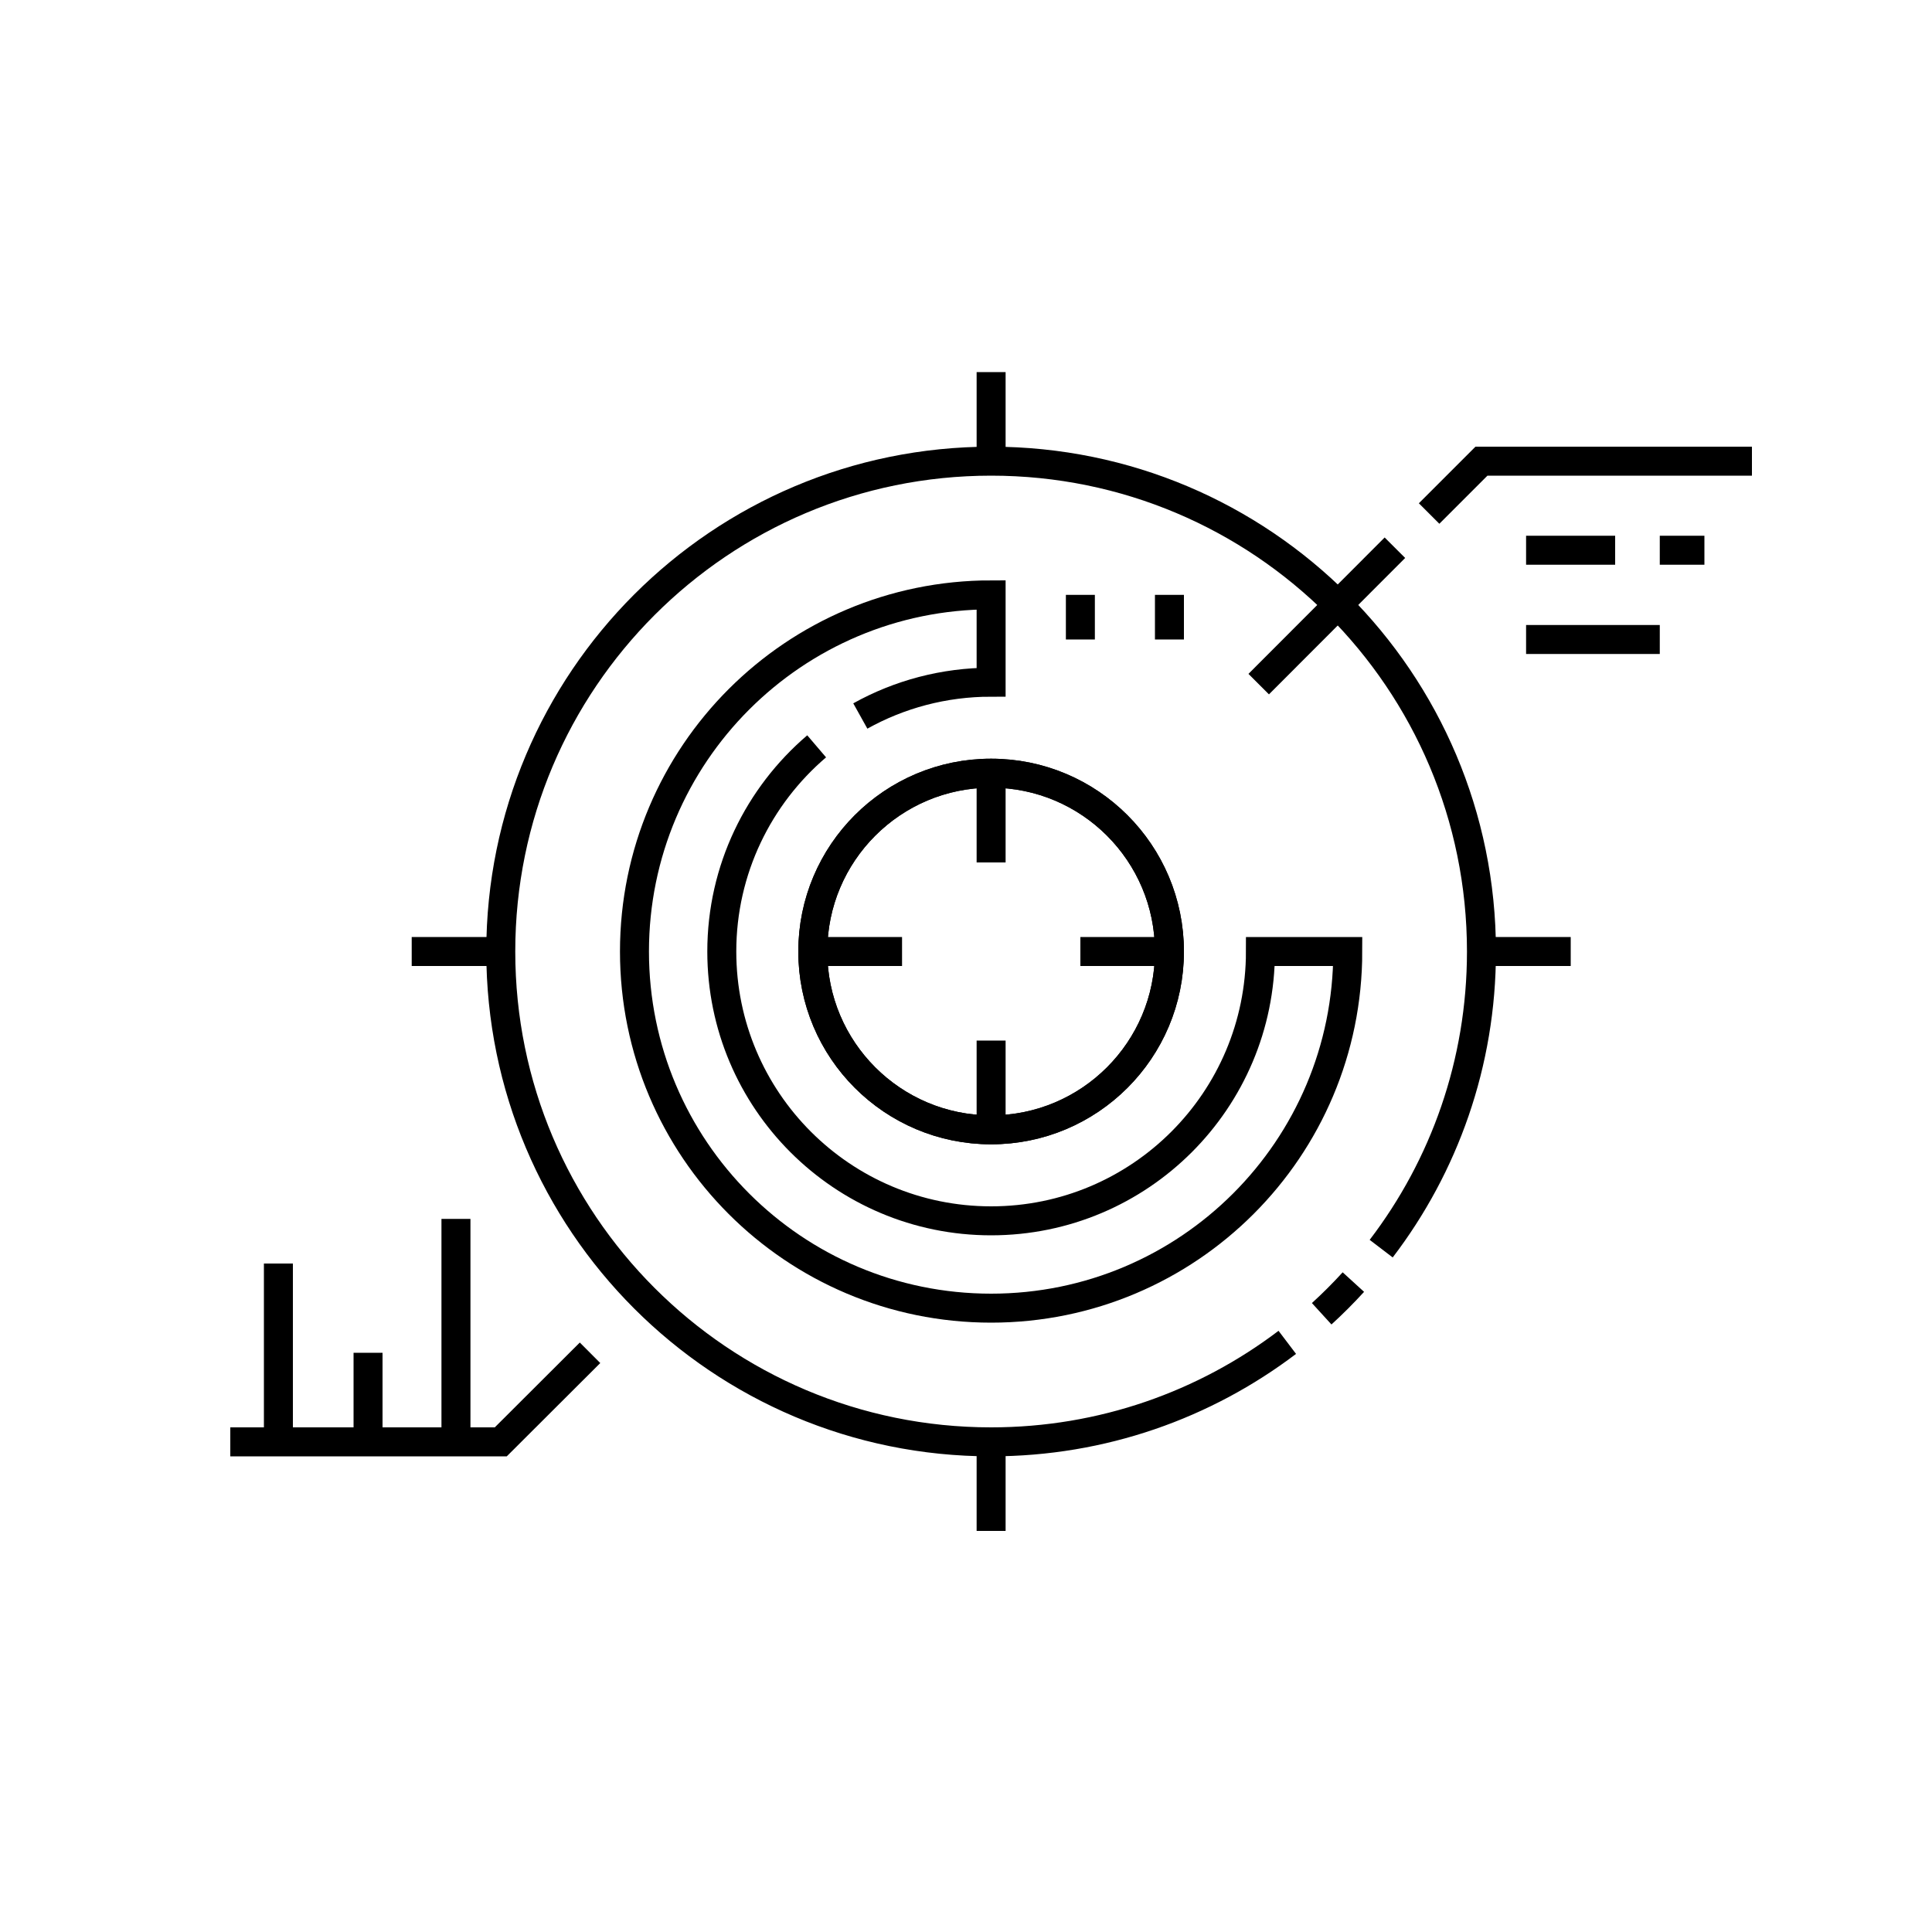 <svg xmlns="http://www.w3.org/2000/svg" id="Layer_1" data-name="Layer 1" viewBox="0 0 100 100"><defs><style>      .cls-1 {        fill: none;        stroke: #000;        stroke-miterlimit: 10;        stroke-width: 1.5px;      }    </style></defs><circle class="cls-1" cx="51.3" cy="49.25" r="9.23"></circle><circle class="cls-1" cx="51.3" cy="49.25" r="9.23"></circle><path class="cls-1" d="M68.41,68c.57-.52,1.12-1.07,1.64-1.64"></path><path class="cls-1" d="M71.49,64.63c3.26-4.27,5.19-9.6,5.19-15.38,0-14.02-11.36-25.38-25.38-25.38s-25.38,11.36-25.38,25.38,11.36,25.38,25.38,25.38c5.76,0,11.07-1.92,15.33-5.15"></path><path class="cls-1" d="M44.53,37.06c2.01-1.12,4.32-1.75,6.77-1.75v-4.52c-10.19,0-18.46,8.26-18.46,18.46s8.26,18.46,18.46,18.46,18.46-8.26,18.46-18.46h-4.52c0,7.7-6.24,13.94-13.94,13.94s-13.94-6.24-13.94-13.94c0-4.25,1.91-8.06,4.91-10.62"></path><line class="cls-1" x1="51.3" y1="40.02" x2="51.3" y2="44.64"></line><line class="cls-1" x1="42.07" y1="49.25" x2="46.69" y2="49.25"></line><line class="cls-1" x1="51.3" y1="58.48" x2="51.3" y2="53.86"></line><line class="cls-1" x1="60.53" y1="49.25" x2="55.92" y2="49.25"></line><line class="cls-1" x1="51.3" y1="23.87" x2="51.3" y2="19.26"></line><line class="cls-1" x1="25.92" y1="49.25" x2="21.31" y2="49.25"></line><line class="cls-1" x1="51.3" y1="74.63" x2="51.3" y2="79.24"></line><line class="cls-1" x1="76.68" y1="49.25" x2="81.3" y2="49.25"></line><polyline class="cls-1" points="73.97 26.58 76.68 23.87 90.68 23.87"></polyline><line class="cls-1" x1="65.15" y1="35.41" x2="72.2" y2="28.35"></line><polyline class="cls-1" points="30.54 70.02 25.92 74.63 11.92 74.63"></polyline><line class="cls-1" x1="55.92" y1="30.79" x2="55.92" y2="33.1"></line><line class="cls-1" x1="60.53" y1="30.79" x2="60.53" y2="33.1"></line><line class="cls-1" x1="78.99" y1="28.48" x2="83.6" y2="28.48"></line><line class="cls-1" x1="85.91" y1="28.48" x2="88.22" y2="28.48"></line><line class="cls-1" x1="78.99" y1="33.1" x2="85.91" y2="33.1"></line><line class="cls-1" x1="14.41" y1="74.63" x2="14.41" y2="65.4"></line><line class="cls-1" x1="19.05" y1="74.63" x2="19.05" y2="70.02"></line><line class="cls-1" x1="23.6" y1="74.63" x2="23.6" y2="63.09"></line></svg>